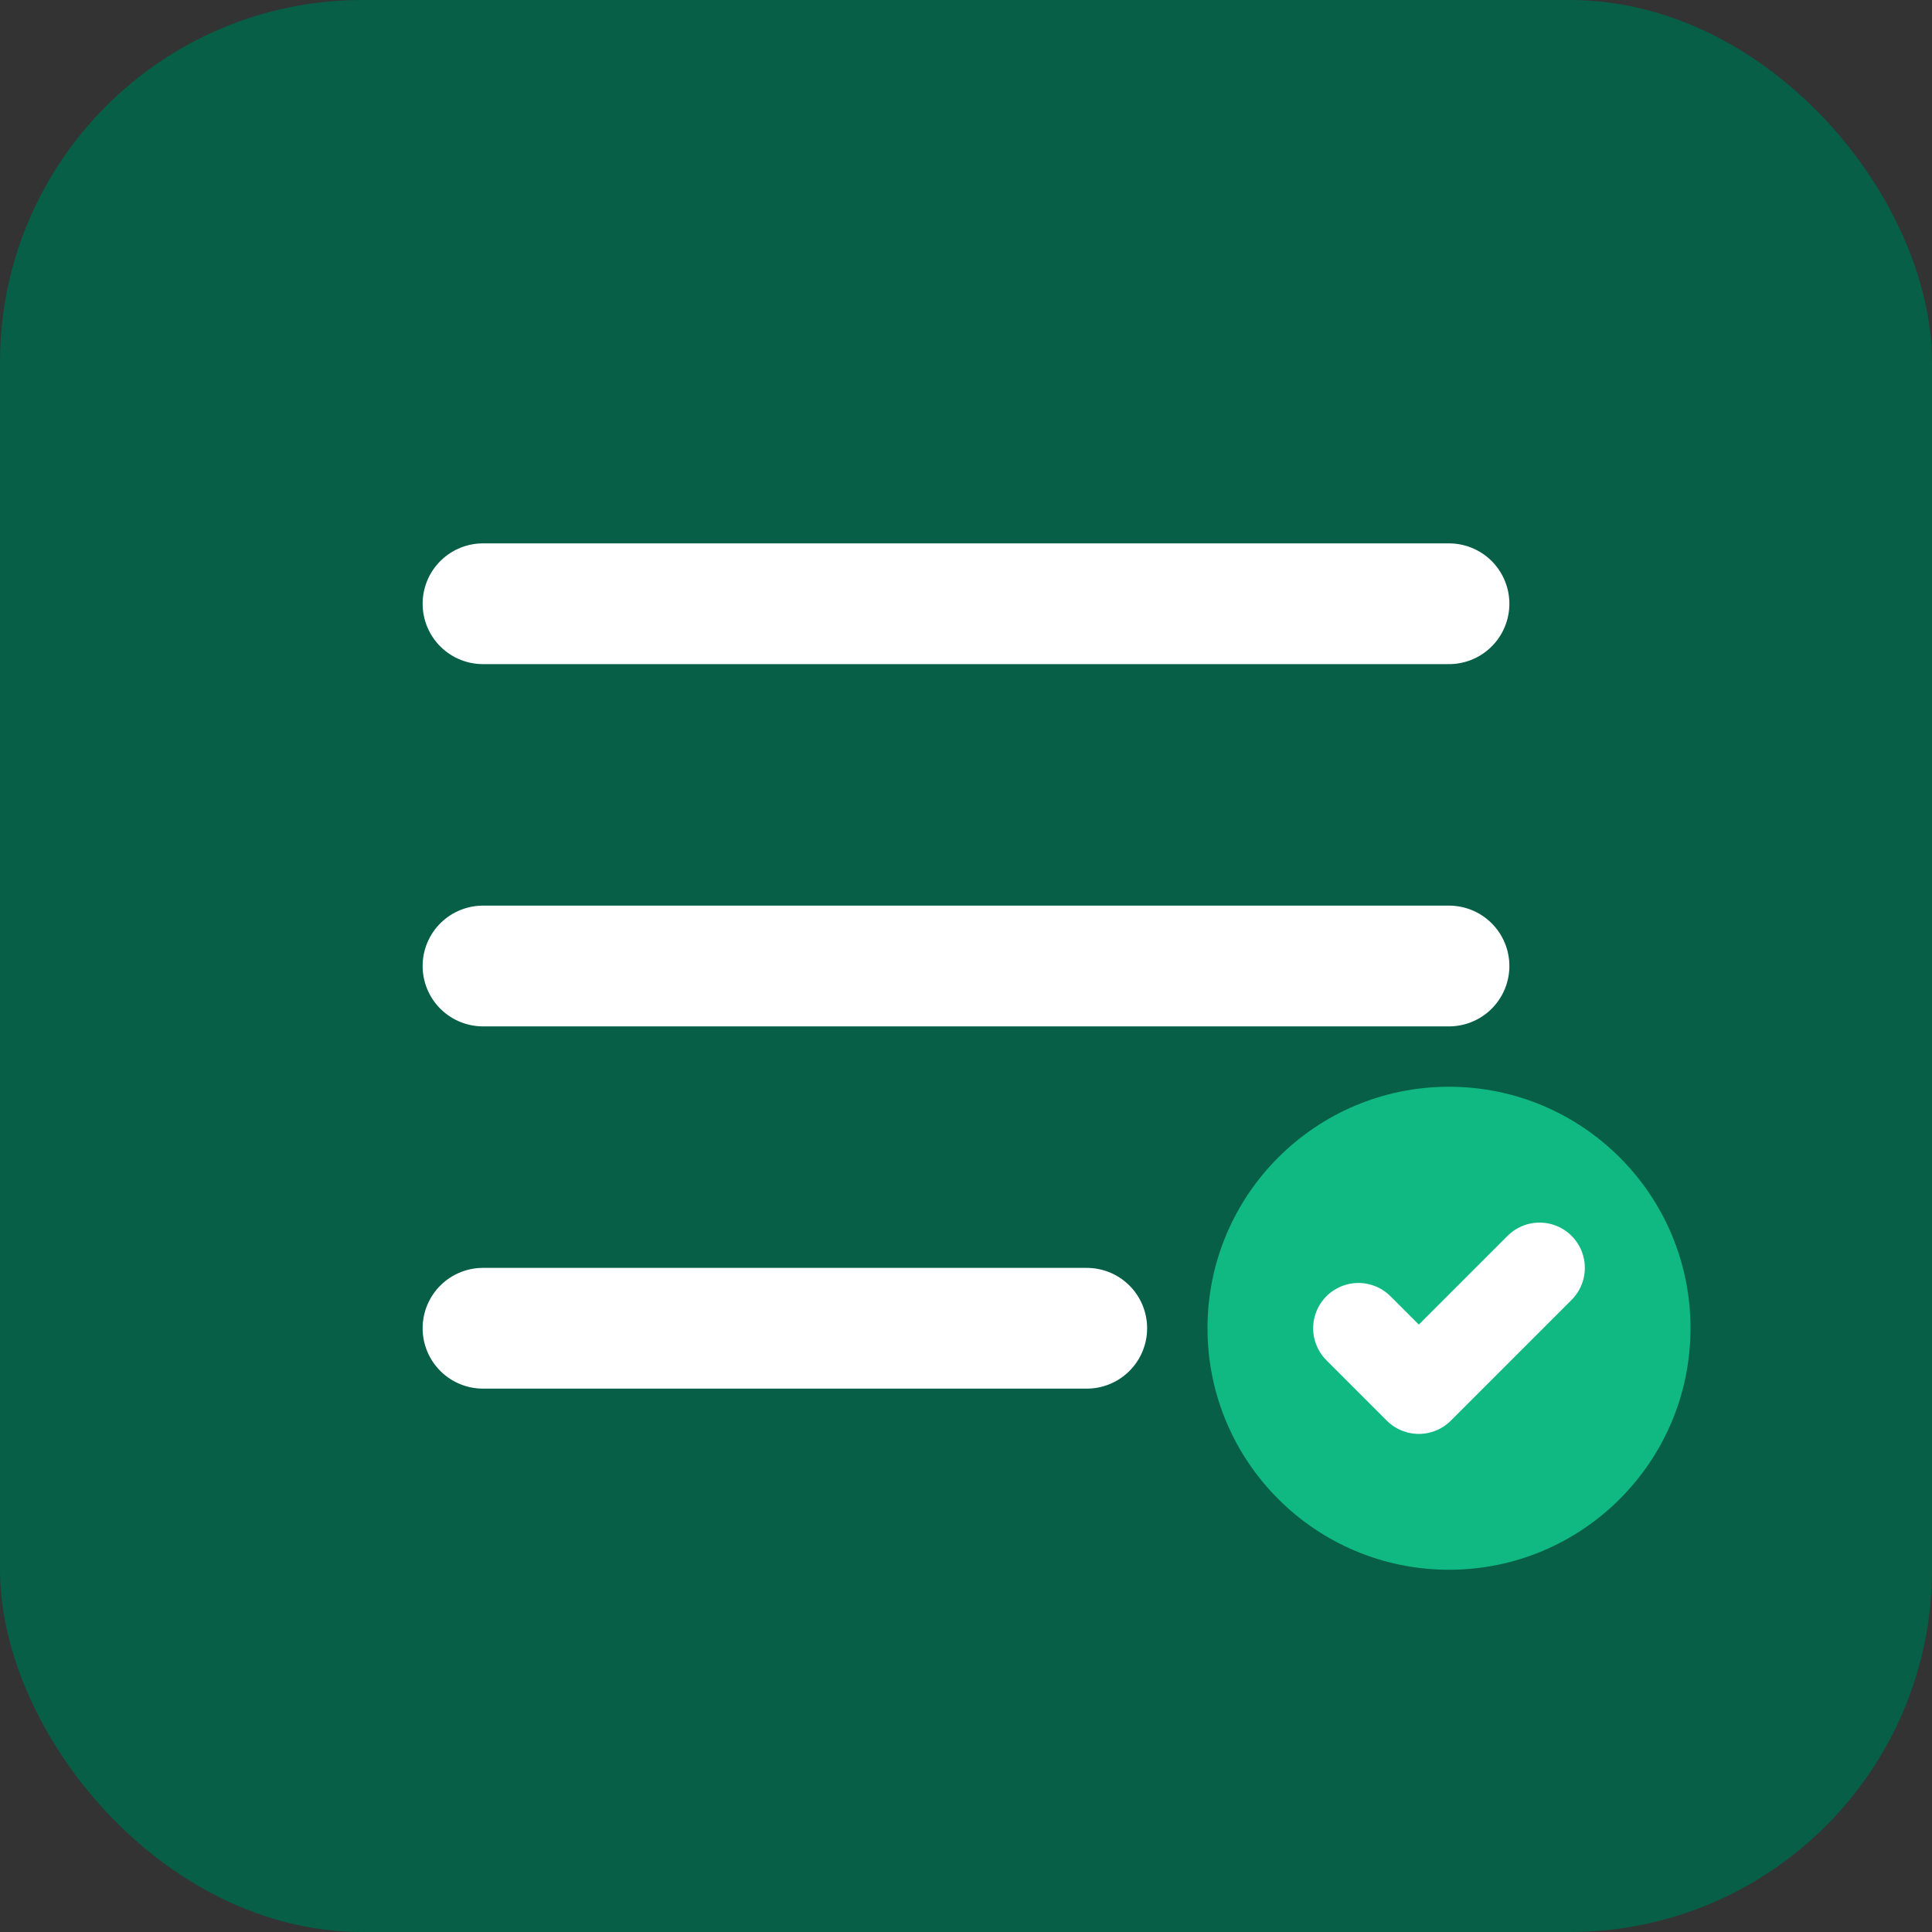 <svg xmlns="http://www.w3.org/2000/svg" viewBox="0 0 32 32" fill="none">
  <rect x="0" y="0" width="32" height="32" fill="#333333" stroke="none"/>
  <rect width="32" height="32" rx="6" fill="#065F46"/>
  <path d="M8 10h16M8 16h16M8 22h10" stroke="white" stroke-width="2" stroke-linecap="round"/>
  <circle cx="24" cy="22" r="4" fill="#10B981"/>
  <path d="M22.5 22l1 1 2-2" stroke="white" stroke-width="1.5" stroke-linecap="round" stroke-linejoin="round"/>
</svg>
